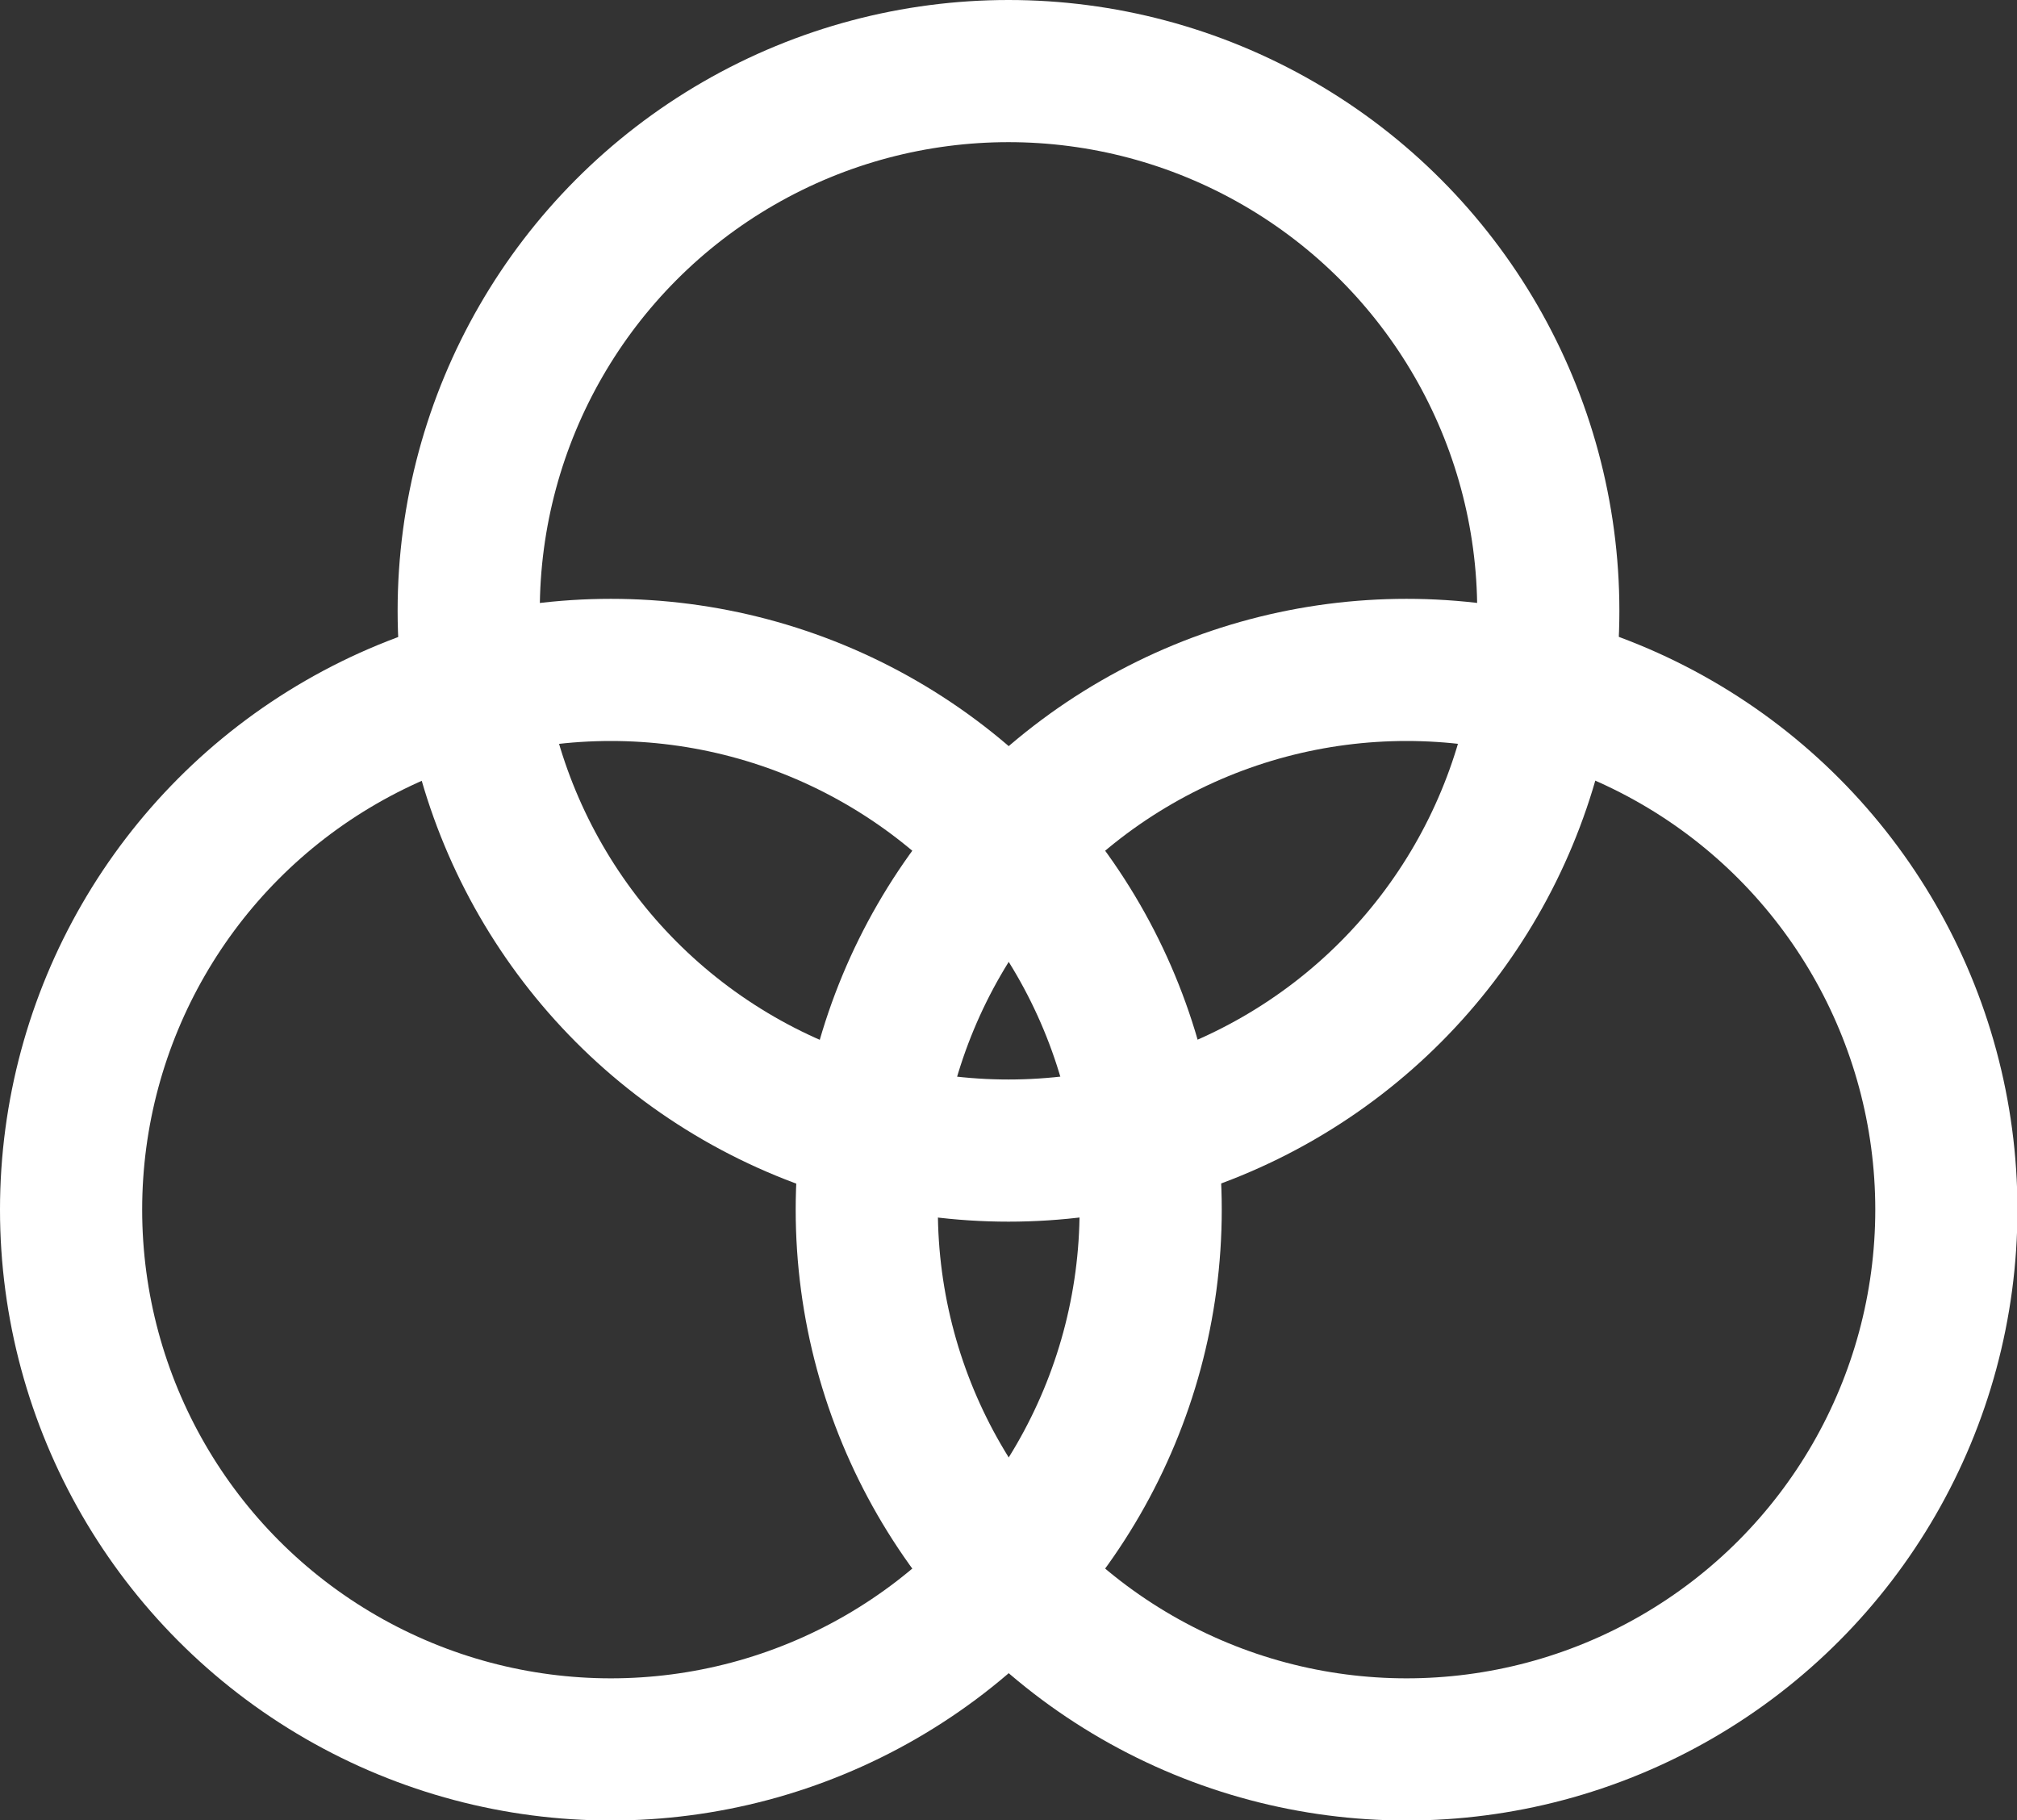 <svg height="40.97" viewBox="0 0 45.4 40.97" width="45.4" xmlns="http://www.w3.org/2000/svg"><rect x="0" y="0" width="45.4" height="40.97" fill="#333333" stroke="none"/><g fill="none" stroke="#fff" stroke-miterlimit="10" stroke-width="3.2"><circle cx="22.7" cy="13.75" r="12.15"/><circle cx="13.75" cy="27.23" r="12.15"/><circle cx="31.66" cy="27.23" r="12.15"/></g></svg>